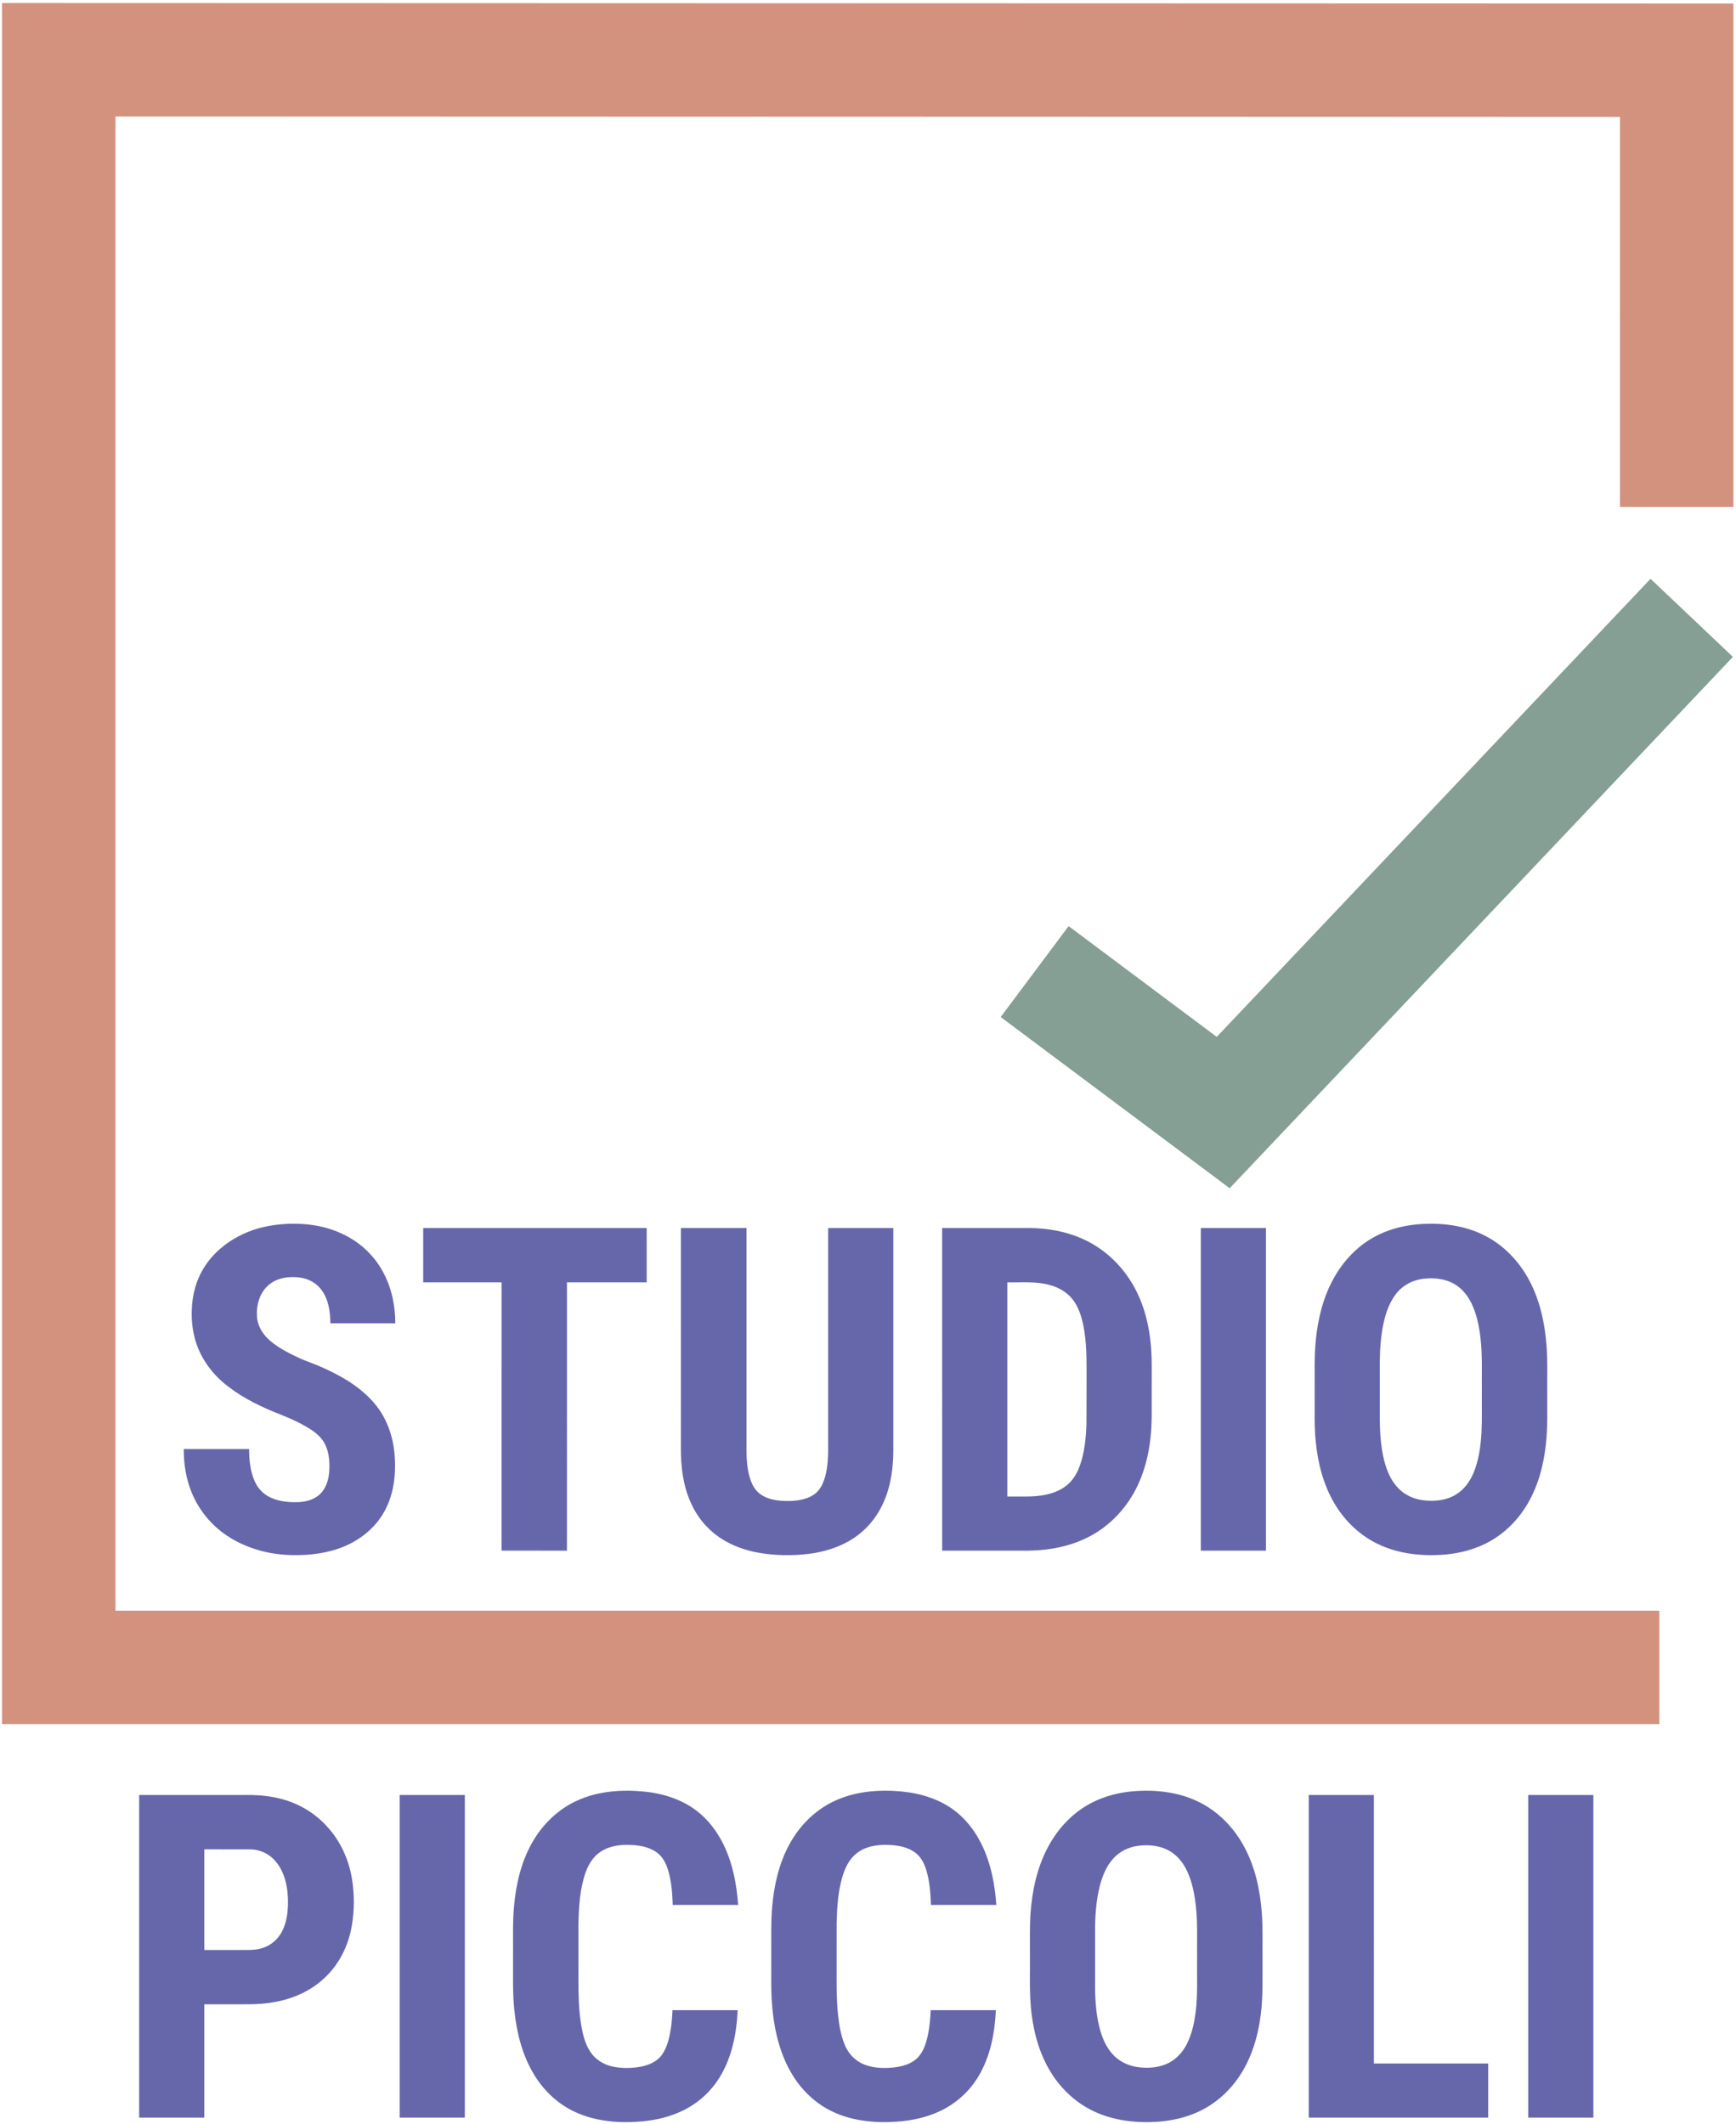<svg xmlns="http://www.w3.org/2000/svg" width="3780" height="4624" viewBox="0 0 2835 3468" xmlns:v="https://vecta.io/nano"><path fill="#d3927e" d="M3.34 4.92l2827.41.83v822c-61.75 0-123.5-.01-185.25 0l.01-636.74-434.47-.18-2022.46-.58.01 2439.42h2521.24l.01 185.24H3.33L3.34 4.92z"/><path fill="#859f94" d="M2695.43 944.97l134.51 127.48-821.8 867.55-373.96-279.53 110.94-148.42 241.9 180.82 708.41-747.9z"/><path d="M398.29 2014.14c19.72-8.93 41.13-13.77 62.67-15.44 34.84-2.79 70.99 1.8 102.35 17.9 26.9 13.35 49.46 35.28 63.2 62.02 13.26 25.1 19.1 53.68 19.01 81.96l-106 .01c-.18-18.68-2.85-38.48-14.07-53.99-8.18-11.54-21.43-18.87-35.35-20.72-18.08-2.5-38.37.15-52.3 12.92-14.72 13.15-19.77 34.12-17.95 53.19 1.69 15.32 11.06 28.73 22.75 38.3 13.25 10.83 28.59 18.73 44.03 25.95 12.69 6.1 26.2 10.18 39 16.03 31.72 14 62.79 31.93 85.55 58.61 20.23 23.61 31.02 54.23 33.3 85.01 2.61 32.94-1.78 67.69-19.35 96.28-16.2 26.61-42.73 46-71.99 56.06-27.87 9.65-57.83 11.99-87.13 10.26-33.68-2.23-67.1-12.47-95.3-31.22-25.36-16.83-45.52-41.34-57.27-69.41-9.52-22.71-13.46-47.49-13.36-72.02h106.74c.1 17.47 1.69 35.41 8.71 51.61 4.54 10.61 12.31 19.95 22.49 25.55 13.91 7.79 30.25 9.75 45.96 9.59 12.81-.13 26.3-2.92 36.41-11.25 11.66-9.47 16.34-24.83 17.33-39.31 1.11-17.4-.68-36.16-10.96-50.82-7.82-10.73-19.43-17.81-30.78-24.27-15.61-8.71-32.25-15.3-48.85-21.84-29.59-12.33-58.58-27.26-83.01-48.28-22.07-18.94-38.96-44.29-46.21-72.59-4.96-18.96-5.89-38.86-3.79-58.3 2.27-20.93 9.07-41.49 20.72-59.08 15.4-23.29 38.17-41.2 63.45-52.71zm1917.27-15.28c37.09-3.07 75.73 1.32 109.19 18.45 31.29 15.84 56.44 42.45 72.74 73.31 17.23 32.46 25.21 69.06 28.02 105.48 1.97 25.26 1.01 50.62 1.24 75.92-.27 29.03 1.03 58.17-2.33 87.08-3.92 35.25-13.56 70.49-32.61 100.71-16.51 26.34-40.19 48.41-68.42 61.65-19.31 9.17-40.35 14.35-61.57 16.42-37.02 3.36-75.55-.23-109.56-16.05-30.35-13.94-55.58-37.9-72.61-66.48-18.35-30.63-27.43-65.97-30.93-101.27-2.79-26.94-1.51-54.06-1.8-81.09.29-28.27-1.02-56.63 1.85-84.8 3.47-35.59 12.26-71.19 29.99-102.47 15.44-27.36 37.86-51.15 65.59-66.22 21.85-12.03 46.45-18.5 71.21-20.64m9.01 88.94c-17.96 2.01-35.1 11.32-45.79 26.02-9.99 13.39-15.54 29.5-19.19 45.65-5.14 23.45-6.45 47.57-6.26 71.53v80.01c-.17 24.59 1.12 49.42 7.09 73.37 4.13 16.24 10.72 32.41 22.41 44.72 10.72 11.54 25.82 18.39 41.34 20.32 18.03 2.26 37.36.42 53.17-9.14 13.57-8.08 23.2-21.45 29.16-35.85 8.42-20.38 11.42-42.52 12.8-64.38 1.19-23.34.38-46.73.62-70.09-.31-28.35 1.09-56.81-2.15-85.04-2.17-18.83-5.89-37.75-13.85-55.06-6.13-13.42-15.6-25.73-28.49-33.23-15.19-9.01-33.6-10.89-50.86-8.83zm-1633.49-82.79l365-.01-.01 88.66-130.23.01-.01 438c-35.59-.02-71.18.03-106.77-.02l.02-437.98c-42.67-.01-85.33 0-127.99 0l-.01-88.66zm420.84-.01h107.16v353.04c-.17 18.45.13 37.27 5.52 55.09 2.45 7.84 6 15.55 11.69 21.59 5.83 6.16 13.62 10.14 21.71 12.46 11.32 3.25 23.22 3.74 34.92 3.27 11.89-.65 24.13-2.78 34.41-9.12 7.04-4.24 12.33-10.9 15.73-18.29 7.46-16.25 8.95-34.44 9.35-52.08l.01-365.96 106.42.01-.01 352.92c.35 21.49-.85 43.14-5.75 64.13-6.58 29.27-21.02 57.28-43.66 77.33-24.71 22.42-57.52 33.89-90.25 37.73-25.47 2.91-51.38 2.62-76.71-1.4-31.99-5.07-63.57-18.17-86.56-41.52-22.88-22.65-35.81-53.65-40.77-85.1-2.45-14.89-3.29-29.99-3.21-45.06V2005zm426.67 0h143.35c38.31.34 77.31 9.34 109.64 30.51 29.76 19.29 53.31 47.65 67.75 79.97 16.41 36.42 21.83 76.84 21.5 116.5l-.04 82.02c-.45 40.62-7.43 82.01-26.42 118.3-16.11 30.95-41.06 57.45-71.66 74.36-31.22 17.42-67.26 24.52-102.75 25h-141.37V2005m106.41 88.67v349.66l31.99-.03c20.83-.11 42.74-3.06 60.46-14.83 12.04-7.85 20.32-20.3 25.3-33.59 8.39-22.29 10.64-46.32 11.5-69.94l.17-63.87c-.15-29.31.98-58.81-3.63-87.87-2.72-16.64-6.83-33.58-16.23-47.82-9.08-13.72-23.82-22.88-39.5-27.18-22.77-6.62-46.69-4-70.06-4.53zm316-88.67h106.41v526.66H1961V2005zM942.03 2939.99c34.5-15.92 73.61-18.66 110.99-14.85 31.75 3.31 63.61 13.66 88.44 34.28 25.02 20.68 41.77 49.87 51.4 80.56 7.18 22.7 10.89 46.38 12.51 70.1h-106.76c-.67-19.74-2.11-39.75-8.2-58.66-3.37-10.34-8.79-20.52-17.81-26.98-13.65-9.9-31.13-12.2-47.57-12.37-17.25-.3-35.5 3.4-48.98 14.79-12.2 10.09-18.71 25.2-22.86 40.11-6.46 23.75-8.08 48.5-8.58 73.02l-.03 90.04c-.07 25.08.42 50.28 4.36 75.1 2.66 15.56 6.25 31.55 15.13 44.88 7.78 11.75 20.26 19.92 33.83 23.36 14.07 3.66 28.88 3.48 43.22 1.72 14.89-2.01 30.57-7.56 39.73-20.16 9.21-12.96 12.56-28.98 14.92-44.41 1.34-9.49 2.05-19.04 2.47-28.6h106.4c-1.66 36.95-8.78 74.67-27.74 106.9-14.99 25.72-38.14 46.52-65.29 58.72-19.68 9.02-41.05 13.87-62.53 15.94-36.74 3.28-75.05.57-108.97-14.92-27.53-12.35-50.6-33.59-66.5-59.1-20.29-32.22-29.84-70-33.67-107.55-3.12-29.54-1.84-59.27-2.11-88.9.26-27.36-.89-54.79 1.72-82.07 3.32-35.87 11.87-71.89 29.93-103.35 16.63-29.13 41.88-53.66 72.55-67.6zm417.84 1.82c34.85-17.26 74.94-20.53 113.18-16.85 31.72 3.11 63.61 13.08 88.68 33.33 24.99 20.07 41.96 48.66 51.88 78.84 7.77 23.56 11.74 48.24 13.43 72.95h-106.76c-.66-19.4-2.08-39.04-7.88-57.67-3.29-10.38-8.47-20.69-17.34-27.37-13.36-10.15-30.74-12.66-47.07-12.96-17.37-.45-35.81 2.96-49.58 14.21-12.11 9.66-18.81 24.3-23.04 38.85-6.78 23.85-8.49 48.78-9.07 73.47l-.05 67.4c.09 28.28-.65 56.64 2.45 84.81 1.98 17.18 4.8 34.61 12.07 50.46 5.71 12.48 15.87 22.95 28.51 28.46 12.09 5.44 25.58 6.85 38.73 6.5 16.95-.5 35.22-3.33 48.51-14.76 11.29-10.09 15.87-25.3 18.96-39.63 2.69-13.14 3.83-26.55 4.43-39.93h106.4c-1.67 37.16-8.87 75.11-28.07 107.45-15.33 26.09-39.12 46.99-66.86 59.03-20.37 9-42.45 13.64-64.58 15.42-36.51 2.8-74.55-.51-107.91-16.61-27.33-12.97-49.95-34.79-65.4-60.65-19.22-31.84-28.3-68.76-31.96-105.47-3.03-29.31-1.76-58.8-2.03-88.19.24-25.99-.79-52.03 1.36-77.95 2.95-35.88 10.93-71.95 28.27-103.76 15.96-29.45 40.51-54.59 70.74-69.38zm487.66-17c37.38-3.53 76.42.42 110.41 17.25 31.27 15.32 56.6 41.36 73.22 71.77 18 32.77 26.34 70 29.28 107.04 2.08 25.97 1.06 52.04 1.31 78.06-.24 30.03 1.08 60.19-2.82 90.06-4.41 35.55-14.88 71.02-35.03 100.96-17.15 25.7-41.39 46.83-69.82 59.14-19.6 8.61-40.79 13.25-62.09 14.89-35.93 2.59-73.14-1.44-105.96-17.05-30.4-14.3-55.54-38.66-72.37-67.59-20.53-35.13-29.06-75.97-31.2-116.24-1.05-22.69-.33-45.41-.54-68.11.24-28-.98-56.09 2.14-83.97 3.88-36.93 13.67-73.88 33.28-105.7 16.57-27.07 40.34-50.05 69.09-63.81 19.11-9.28 40-14.56 61.1-16.7m10.02 88.95c-14.93 2.14-29.24 9.18-39.37 20.44-11.76 12.89-18.26 29.6-22.49 46.3-6.12 24.99-7.55 50.88-7.36 76.53v79.92c-.16 24.14 1.11 48.51 6.83 72.06 3.97 16 10.24 31.95 21.39 44.38 10.54 12 25.7 19.37 41.44 21.53 17.35 2.37 35.87.99 51.55-7.38 12.76-6.72 22.56-18.1 28.93-30.9 8.5-17.01 12.29-35.92 14.46-54.68 3.12-27.54 1.64-55.3 1.99-82.95-.35-28.99 1.13-58.09-1.99-86.97-2.12-19.19-5.8-38.49-13.84-56.15-6.12-13.51-15.56-25.92-28.5-33.5-15.82-9.42-35.11-11.17-53.04-8.63zm-1630.29-83.1l168.78.01c20.89-.43 41.97.73 62.25 6.09 29.62 7.4 56.93 23.78 77.08 46.75 21.17 23.44 34.5 53.37 39.48 84.45 4.03 25.16 3.98 51.04-.32 76.17-5.18 30.41-18.91 59.66-40.86 81.58-23.05 23.62-54.42 37.84-86.73 43.22-24.08 4.47-48.64 3.24-72.99 3.4h-40.28v185H227.26v-526.67m106.41 88.67v164.34H394c11.52-.01 23.34.51 34.44-3.13 14.03-4.19 25.8-14.59 32.35-27.6 8.71-17.17 10.13-36.98 9.29-55.91-1.02-20.86-6.48-42.5-20.45-58.57-9.94-11.89-25.13-18.89-40.59-19.06l-75.37-.07zm319-88.66h106.41v526.66H652.67v-526.66zm1484.58 526.66v-526.66h106.42V3369h186.66v88.33h-293.08zm358.42-526.66h106.41v526.66h-106.41v-526.66z" fill="#6667ab"/></svg>